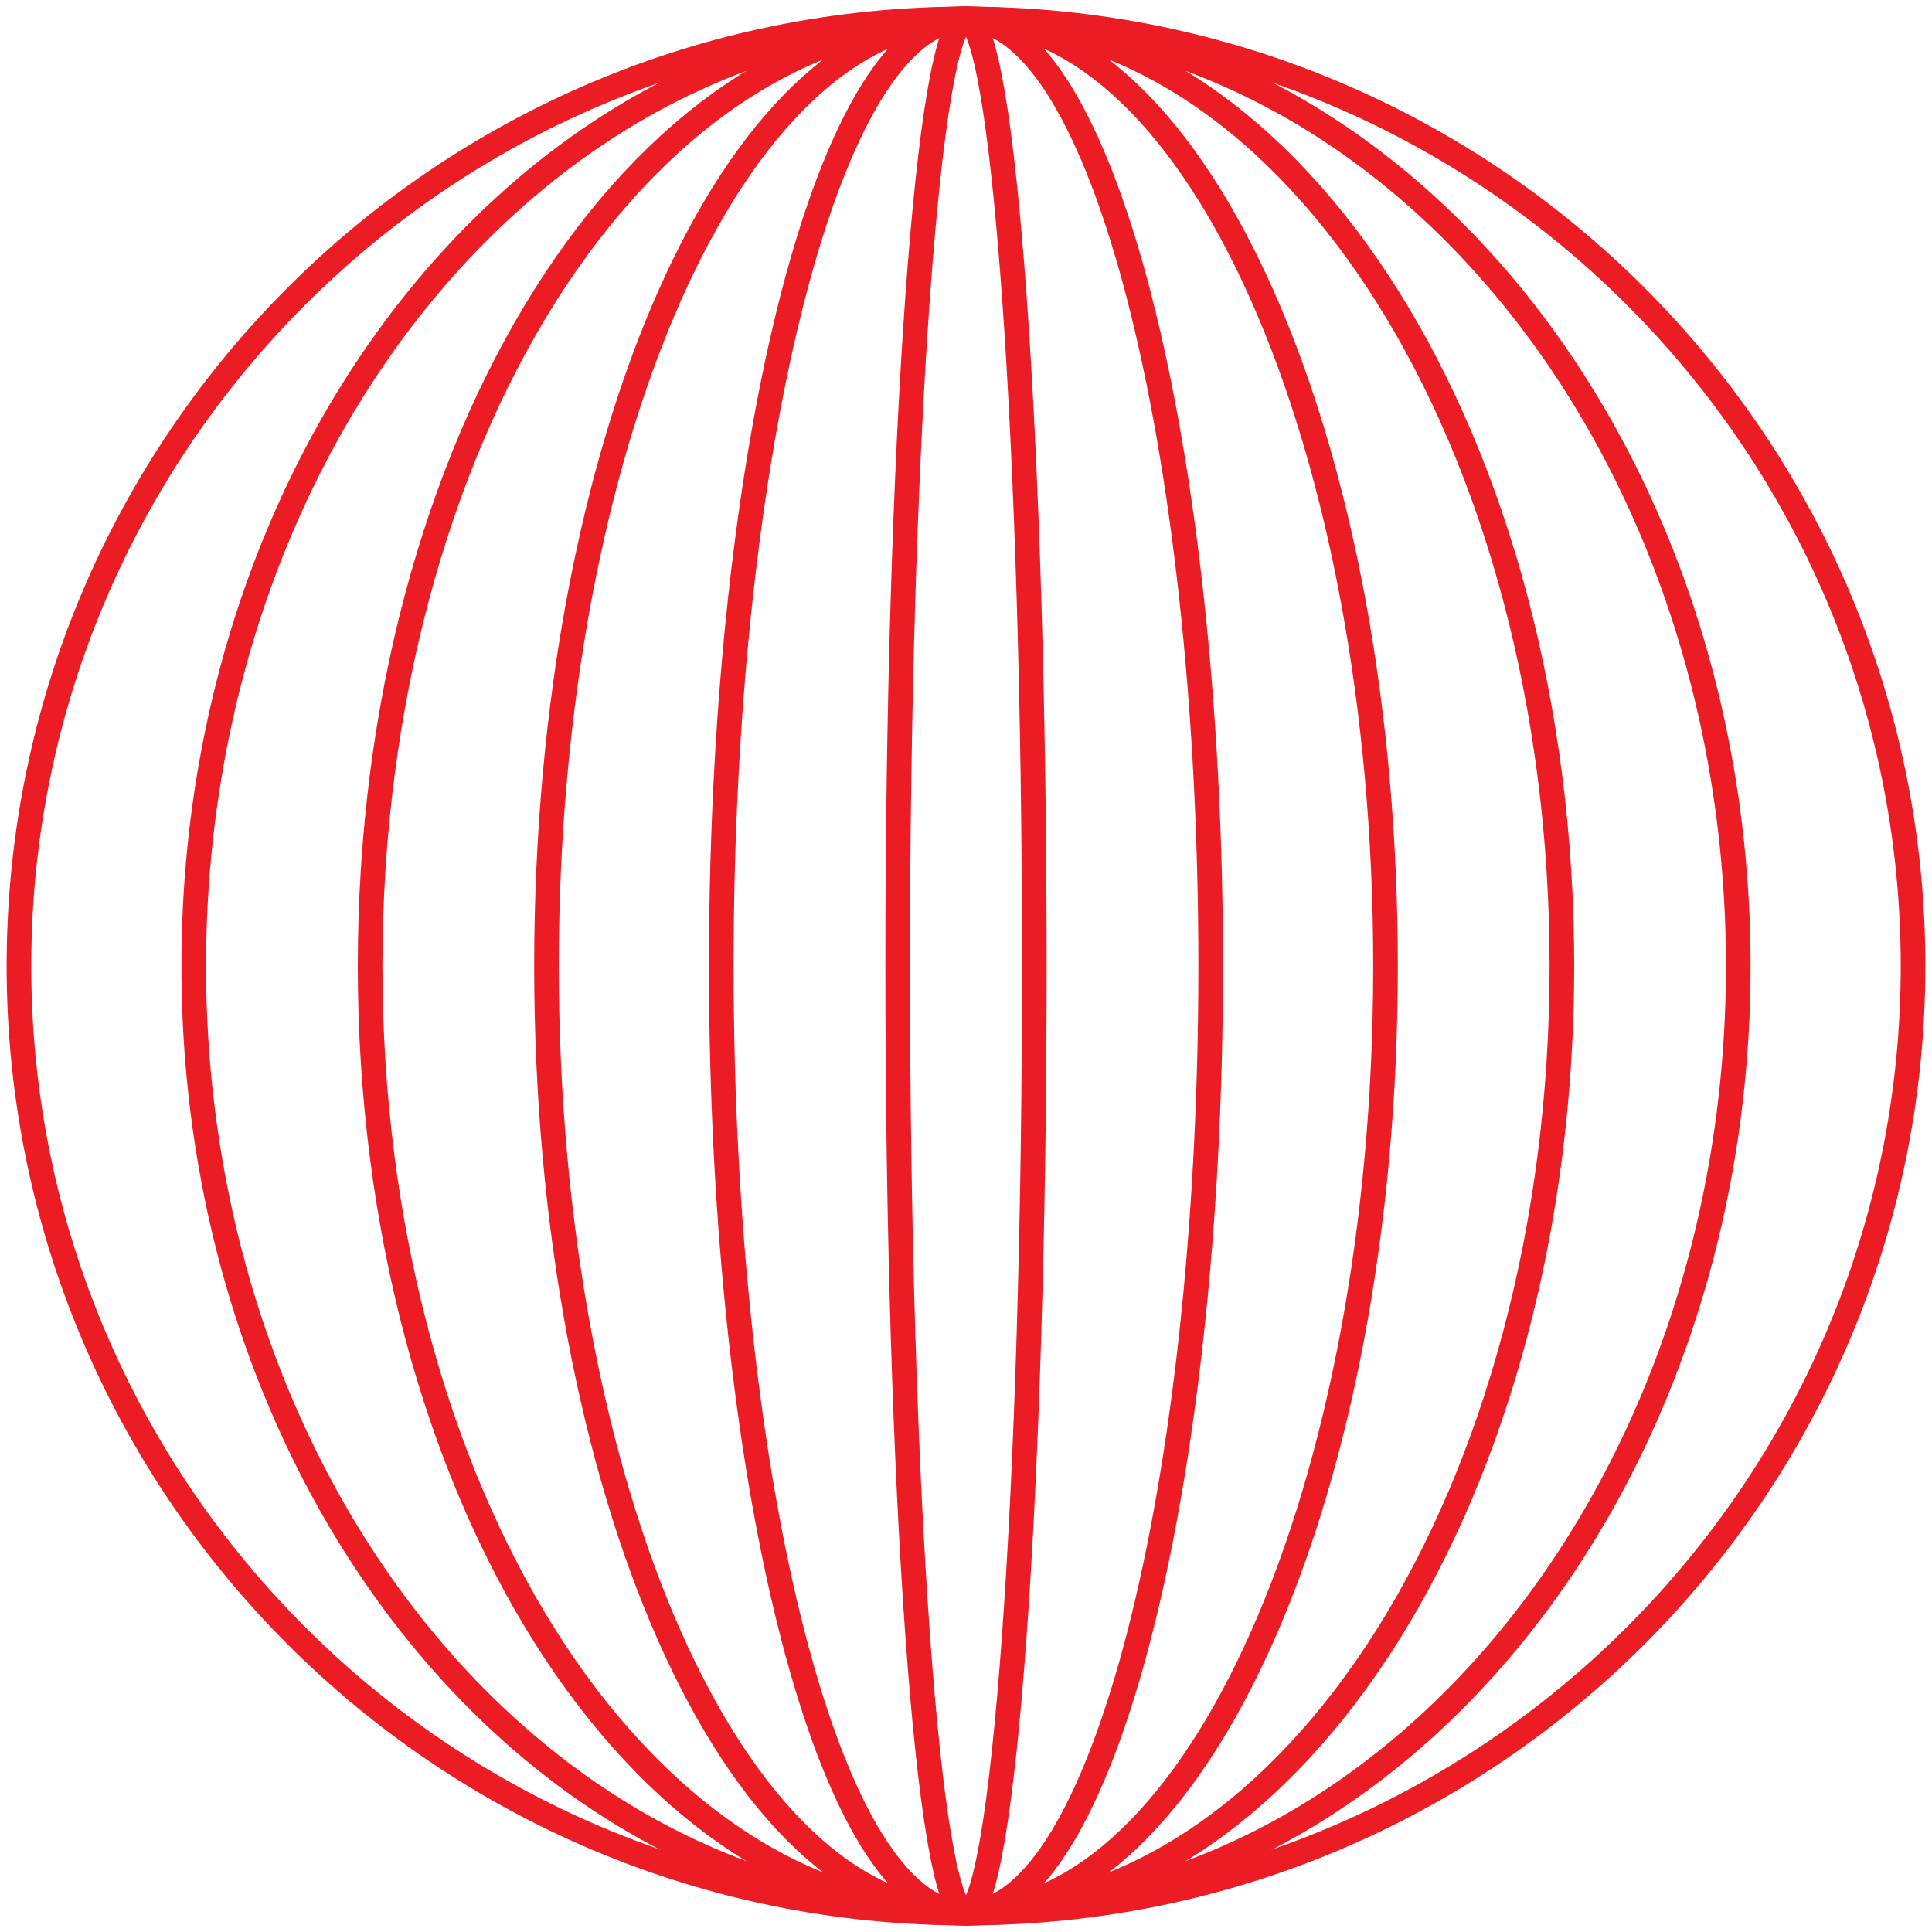<svg width="102" height="102" viewBox="0 0 102 102" fill="none" xmlns="http://www.w3.org/2000/svg">
    <path d="M51 101C78.614 101 101 78.614 101 51C101 23.386 78.614 1 51 1C23.386 1 1 23.386 1 51C1 78.614 23.386 101 51 101Z" stroke="#EC1C24" stroke-width="1.3" stroke-linecap="round" stroke-linejoin="round"/>
    <path d="M51 101C73.518 101 91.772 78.614 91.772 51C91.772 23.386 73.518 1 51 1C28.483 1 10.229 23.386 10.229 51C10.229 78.614 28.483 101 51 101Z" stroke="#EC1C24" stroke-width="1.3" stroke-linecap="round" stroke-linejoin="round"/>
    <path d="M51 101C68.374 101 82.46 78.614 82.46 51C82.46 23.386 68.374 1 51 1C33.625 1 19.54 23.386 19.54 51C19.54 78.614 33.625 101 51 101Z" stroke="#EC1C24" stroke-width="1.3" stroke-linecap="round" stroke-linejoin="round"/>
    <path d="M51 101C63.232 101 73.148 78.614 73.148 51C73.148 23.386 63.232 1 51 1C38.768 1 28.852 23.386 28.852 51C28.852 78.614 38.768 101 51 101Z" stroke="#EC1C24" stroke-width="1.3" stroke-linecap="round" stroke-linejoin="round"/>
    <path d="M50.999 101C58.135 101 63.919 78.614 63.919 51C63.919 23.386 58.135 1 50.999 1C43.864 1 38.08 23.386 38.08 51C38.08 78.614 43.864 101 50.999 101Z" stroke="#EC1C24" stroke-width="1.3" stroke-linecap="round" stroke-linejoin="round"/>
    <path d="M51 101C52.992 101 54.607 78.614 54.607 51C54.607 23.386 52.992 1 51 1C49.008 1 47.393 23.386 47.393 51C47.393 78.614 49.008 101 51 101Z" stroke="#EC1C24" stroke-width="1.3" stroke-linecap="round" stroke-linejoin="round"/>
</svg>
